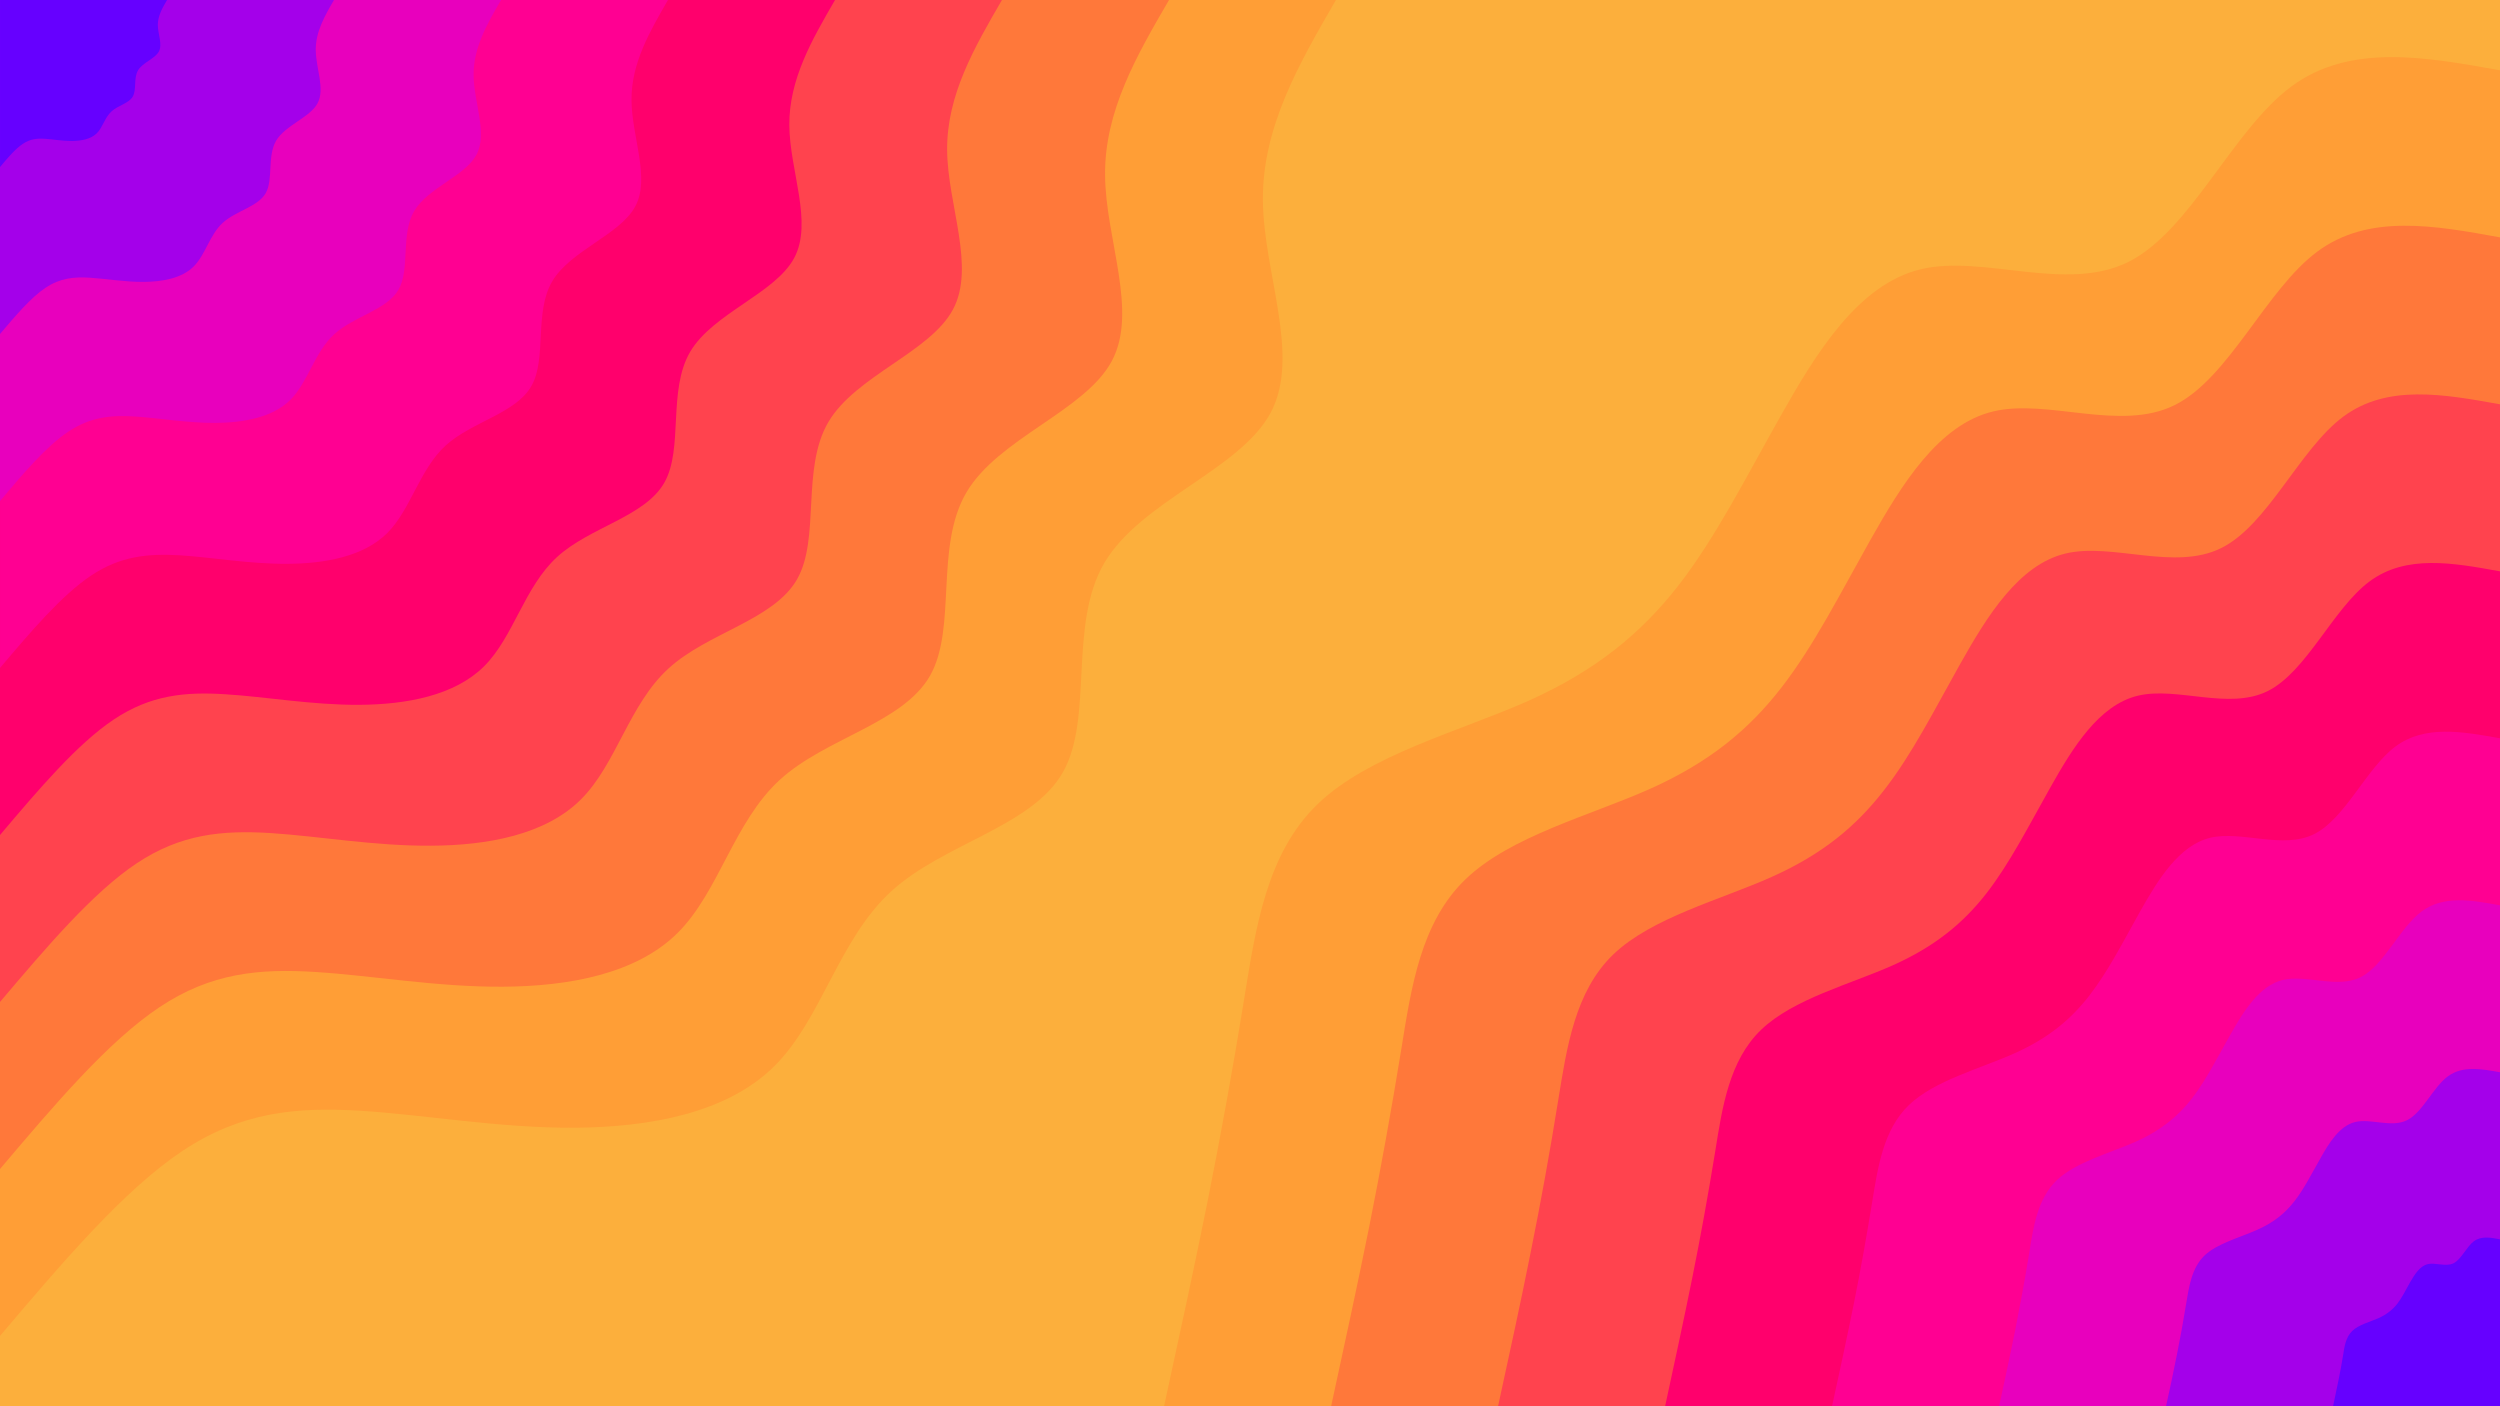 <?xml version="1.0" encoding="UTF-8"?>
<svg id="visual" width="1920" height="1080" version="1.1" viewBox="0 0 1920 1080" xmlns="http://www.w3.org/2000/svg">
 <rect id="rect2" width="1920" height="1080" fill="#FCAF3C"/>
 <g id="g132" transform="translate(1920 1080)">
  <path id="path116" d="m-1026 0c11.5-52.8 23-105.6 33.4-157.2 10.3-51.7 19.5-102.2 28.2-156.1 8.8-54 17.1-111.5 56.5-149.3 39.3-37.8 109.6-55.9 162-79.3 52.3-23.5 86.7-52.2 115.2-88.8 28.4-36.7 50.8-81.2 78.2-129.8s59.7-101.2 107.6-112.7 111.5 18.2 159.4-5.6c47.8-23.8 80-101.1 125-134.6 45-33.4 102.7-23 160.5-12.6v1026z" fill="#ff9e36"/>
  <path id="path118" d="m-897.7 0c10-46.2 20.1-92.4 29.2-137.6 9-45.2 17-89.3 24.7-136.6 7.6-47.2 14.9-97.5 49.4-130.6 34.4-33.1 95.9-48.9 141.7-69.4s75.9-45.6 100.8-77.7 44.5-71 68.4-113.5c24-42.5 52.3-88.6 94.2-98.6 41.9-10.1 97.6 15.9 139.5-4.9 41.9-20.9 70-88.5 109.4-117.8 39.3-29.3 89.9-20.2 140.4-11v897.7z" fill="#ff783a"/>
  <path id="path120" d="m-769.5 0c8.6-39.6 17.3-79.2 25-117.9 7.8-38.7 14.7-76.6 21.2-117.1 6.6-40.5 12.8-83.6 42.3-112 29.5-28.3 82.3-41.9 121.6-59.5 39.2-17.5 65-39.1 86.3-66.6 21.4-27.4 38.2-60.8 58.7-97.3 20.5-36.4 44.8-75.9 80.7-84.5 36-8.6 83.6 13.7 119.6-4.2 35.9-17.8 60-75.8 93.7-100.9 33.8-25.1 77.1-17.3 120.4-9.5v769.5z" fill="#ff434e"/>
  <path id="path122" d="m-641.2 0c7.1-33 14.3-66 20.8-98.3 6.5-32.2 12.2-63.8 17.7-97.5 5.4-33.8 10.7-69.7 35.2-93.3 24.6-23.7 68.6-35 101.3-49.6 32.7-14.7 54.2-32.6 72-55.5 17.7-22.9 31.8-50.7 48.9-81.1s37.3-63.3 67.2-70.4c30-7.2 69.7 11.3 99.6-3.5 30-14.9 50.1-63.2 78.2-84.2 28.1-20.9 64.2-14.4 100.3-7.8v641.2z" fill="#ff006c"/>
  <path id="path124" d="m-513 0c5.8-26.4 11.5-52.8 16.7-78.6s9.7-51.1 14.1-78.1 8.6-55.7 28.2-74.6c19.7-18.9 54.9-28 81-39.7 26.2-11.7 43.4-26.1 57.6-44.4s25.5-40.5 39.1-64.8c13.7-24.3 29.9-50.7 53.8-56.4 24-5.7 55.8 9.1 79.7-2.8 24-11.9 40.1-50.6 62.5-67.3 22.5-16.7 51.4-11.5 80.3-6.3v513z" fill="#ff0092"/>
  <path id="path126" d="m-384.7 0c4.3-19.8 8.6-39.6 12.5-59 3.8-19.3 7.3-38.3 10.6-58.5 3.2-20.3 6.4-41.8 21.1-56 14.8-14.2 41.1-20.9 60.8-29.7 19.6-8.8 32.5-19.6 43.2-33.3 10.6-13.8 19-30.5 29.3-48.7s22.4-37.9 40.4-42.2c17.9-4.3 41.8 6.8 59.7-2.1 18-9 30-38 46.9-50.5 16.9-12.6 38.5-8.7 60.2-4.7v384.7z" fill="#e800bd"/>
  <path id="path128" d="m-256.5 0c2.9-13.2 5.8-26.4 8.3-39.3 2.6-12.9 4.9-25.5 7.1-39s4.3-27.9 14.1-37.4c9.8-9.4 27.4-13.9 40.5-19.8 13.1-5.8 21.7-13 28.8-22.2 7.1-9.1 12.7-20.3 19.6-32.4 6.8-12.2 14.9-25.3 26.9-28.2s27.8 4.6 39.8-1.4c12-5.9 20-25.3 31.3-33.6 11.2-8.4 25.7-5.8 40.1-3.2v256.5z" fill="#a400ea"/>
  <path id="path130" d="m-128.2 0c1.4-6.6 2.8-13.2 4.1-19.7 1.3-6.4 2.5-12.7 3.6-19.5 1-6.7 2.1-13.9 7-18.6 4.9-4.8 13.7-7 20.3-9.9 6.5-3 10.8-6.6 14.4-11.1 3.5-4.6 6.3-10.2 9.7-16.3 3.5-6 7.5-12.6 13.5-14 6-1.5 13.9 2.2 19.9-0.7 6-3 10-12.7 15.6-16.9 5.7-4.2 12.9-2.9 20.1-1.5v128.2z" fill="#60f"/>
 </g>
 <g id="g150" transform="translate(0)">
  <path id="path134" d="m1026 0c-28.2 48.7-56.5 97.5-56.1 153.6 0.4 56.2 29.4 119.7 5.9 163.5-23.5 43.7-99.5 67.5-127.6 115.1-28 47.6-8.1 118.9-31.9 160.9-23.8 41.9-91.5 54.5-131.8 91.4-40.4 36.9-53.4 98.1-89.7 134.2-36.2 36.1-95.6 47-153.5 47.4-58 0.3-114.5-9.9-164.1-13s-92.2 0.9-137.2 30.9-92.5 86-140 142v-1026z" fill="#ff9e36"/>
  <path id="path136" d="m897.8 0c-24.8 42.6-49.5 85.3-49.1 134.4 0.3 49.1 25.7 104.8 5.1 143-20.6 38.3-87.1 59.1-111.6 100.8-24.5 41.6-7.1 104-27.9 140.7-20.9 36.7-80.1 47.7-115.4 80s-46.7 85.9-78.4 117.5-83.7 41.1-134.4 41.4-100.2-8.6-143.6-11.3c-43.3-2.8-80.6 0.7-120 27-39.4 26.2-80.9 75.2-122.5 124.3v-897.8z" fill="#ff783a"/>
  <path id="path138" d="m769.5 0c-21.2 36.5-42.4 73.1-42.1 115.2s22.1 89.8 4.4 122.6c-17.6 32.8-74.6 50.7-95.6 86.3-21 35.7-6.1 89.2-24 120.7s-68.6 40.9-98.8 68.6c-30.3 27.6-40.1 73.6-67.3 100.6-27.1 27.1-71.7 35.3-115.1 35.5-43.5 0.3-85.9-7.3-123.1-9.7-37.2-2.3-69.1 0.7-102.9 23.2s-69.4 64.5-105 106.5v-769.5z" fill="#ff434e"/>
  <path id="path140" d="m641.3 0c-17.7 30.5-35.3 60.9-35.1 96s18.4 74.8 3.7 102.2c-14.7 27.3-62.2 42.2-79.8 71.9-17.5 29.8-5 74.4-19.9 100.6s-57.2 34-82.4 57.1-33.4 61.4-56 83.9c-22.7 22.6-59.8 29.4-96 29.6s-71.6-6.2-102.6-8.1c-30.9-2-57.5 0.5-85.7 19.3-28.1 18.7-57.8 53.7-87.5 88.8v-641.3z" fill="#ff006c"/>
  <path id="path142" d="m513 0c-14.1 24.4-28.2 48.7-28 76.8 0.1 28.1 14.6 59.9 2.9 81.7-11.8 21.9-49.8 33.8-63.8 57.6s-4 59.5-16 80.4c-11.9 21-45.7 27.3-65.9 45.7-20.1 18.5-26.7 49.1-44.8 67.2-18.1 18-47.8 23.5-76.8 23.6-28.9 0.2-57.2-4.9-82-6.5-24.8-1.5-46.1 0.5-68.6 15.5s-46.3 43-70 71v-513z" fill="#ff0092"/>
  <path id="path144" d="m384.8 0c-10.6 18.3-21.2 36.5-21.1 57.6 0.2 21.1 11 44.9 2.2 61.3s-37.3 25.3-47.8 43.2c-10.5 17.8-3 44.6-12 60.3-8.9 15.7-34.3 20.4-49.4 34.3-15.2 13.8-20.1 36.8-33.6 50.3-13.6 13.6-35.9 17.6-57.6 17.8-21.8 0.1-43-3.7-61.6-4.9-18.5-1.2-34.5 0.3-51.4 11.6-16.9 11.2-34.7 32.2-52.5 53.3v-384.8z" fill="#e800bd"/>
  <path id="path146" d="m256.5 0c-7.1 12.2-14.1 24.4-14 38.4s7.3 29.9 1.4 40.9c-5.8 10.9-24.8 16.9-31.8 28.7-7 11.9-2.1 29.8-8 40.3-6 10.5-22.9 13.6-33 22.8s-13.3 24.6-22.4 33.6c-9 9-23.9 11.7-38.4 11.8s-28.6-2.4-41-3.2-23 0.2-34.3 7.7-23.1 21.5-35 35.5v-256.5z" fill="#a400ea"/>
  <path id="path148" d="m128.3 0c-3.6 6.1-7.1 12.2-7.1 19.2 0.1 7 3.7 15 0.8 20.4-3 5.5-12.5 8.5-16 14.4-3.5 6-1 14.9-4 20.1-2.9 5.3-11.4 6.8-16.4 11.5-5.1 4.6-6.7 12.2-11.2 16.7-4.6 4.6-12 5.9-19.2 6-7.3 0-14.4-1.3-20.6-1.7-6.1-0.4-11.5 0.1-17.1 3.9-5.6 3.7-11.6 10.7-17.5 17.8v-128.3z" fill="#60f"/>
 </g>
</svg>
